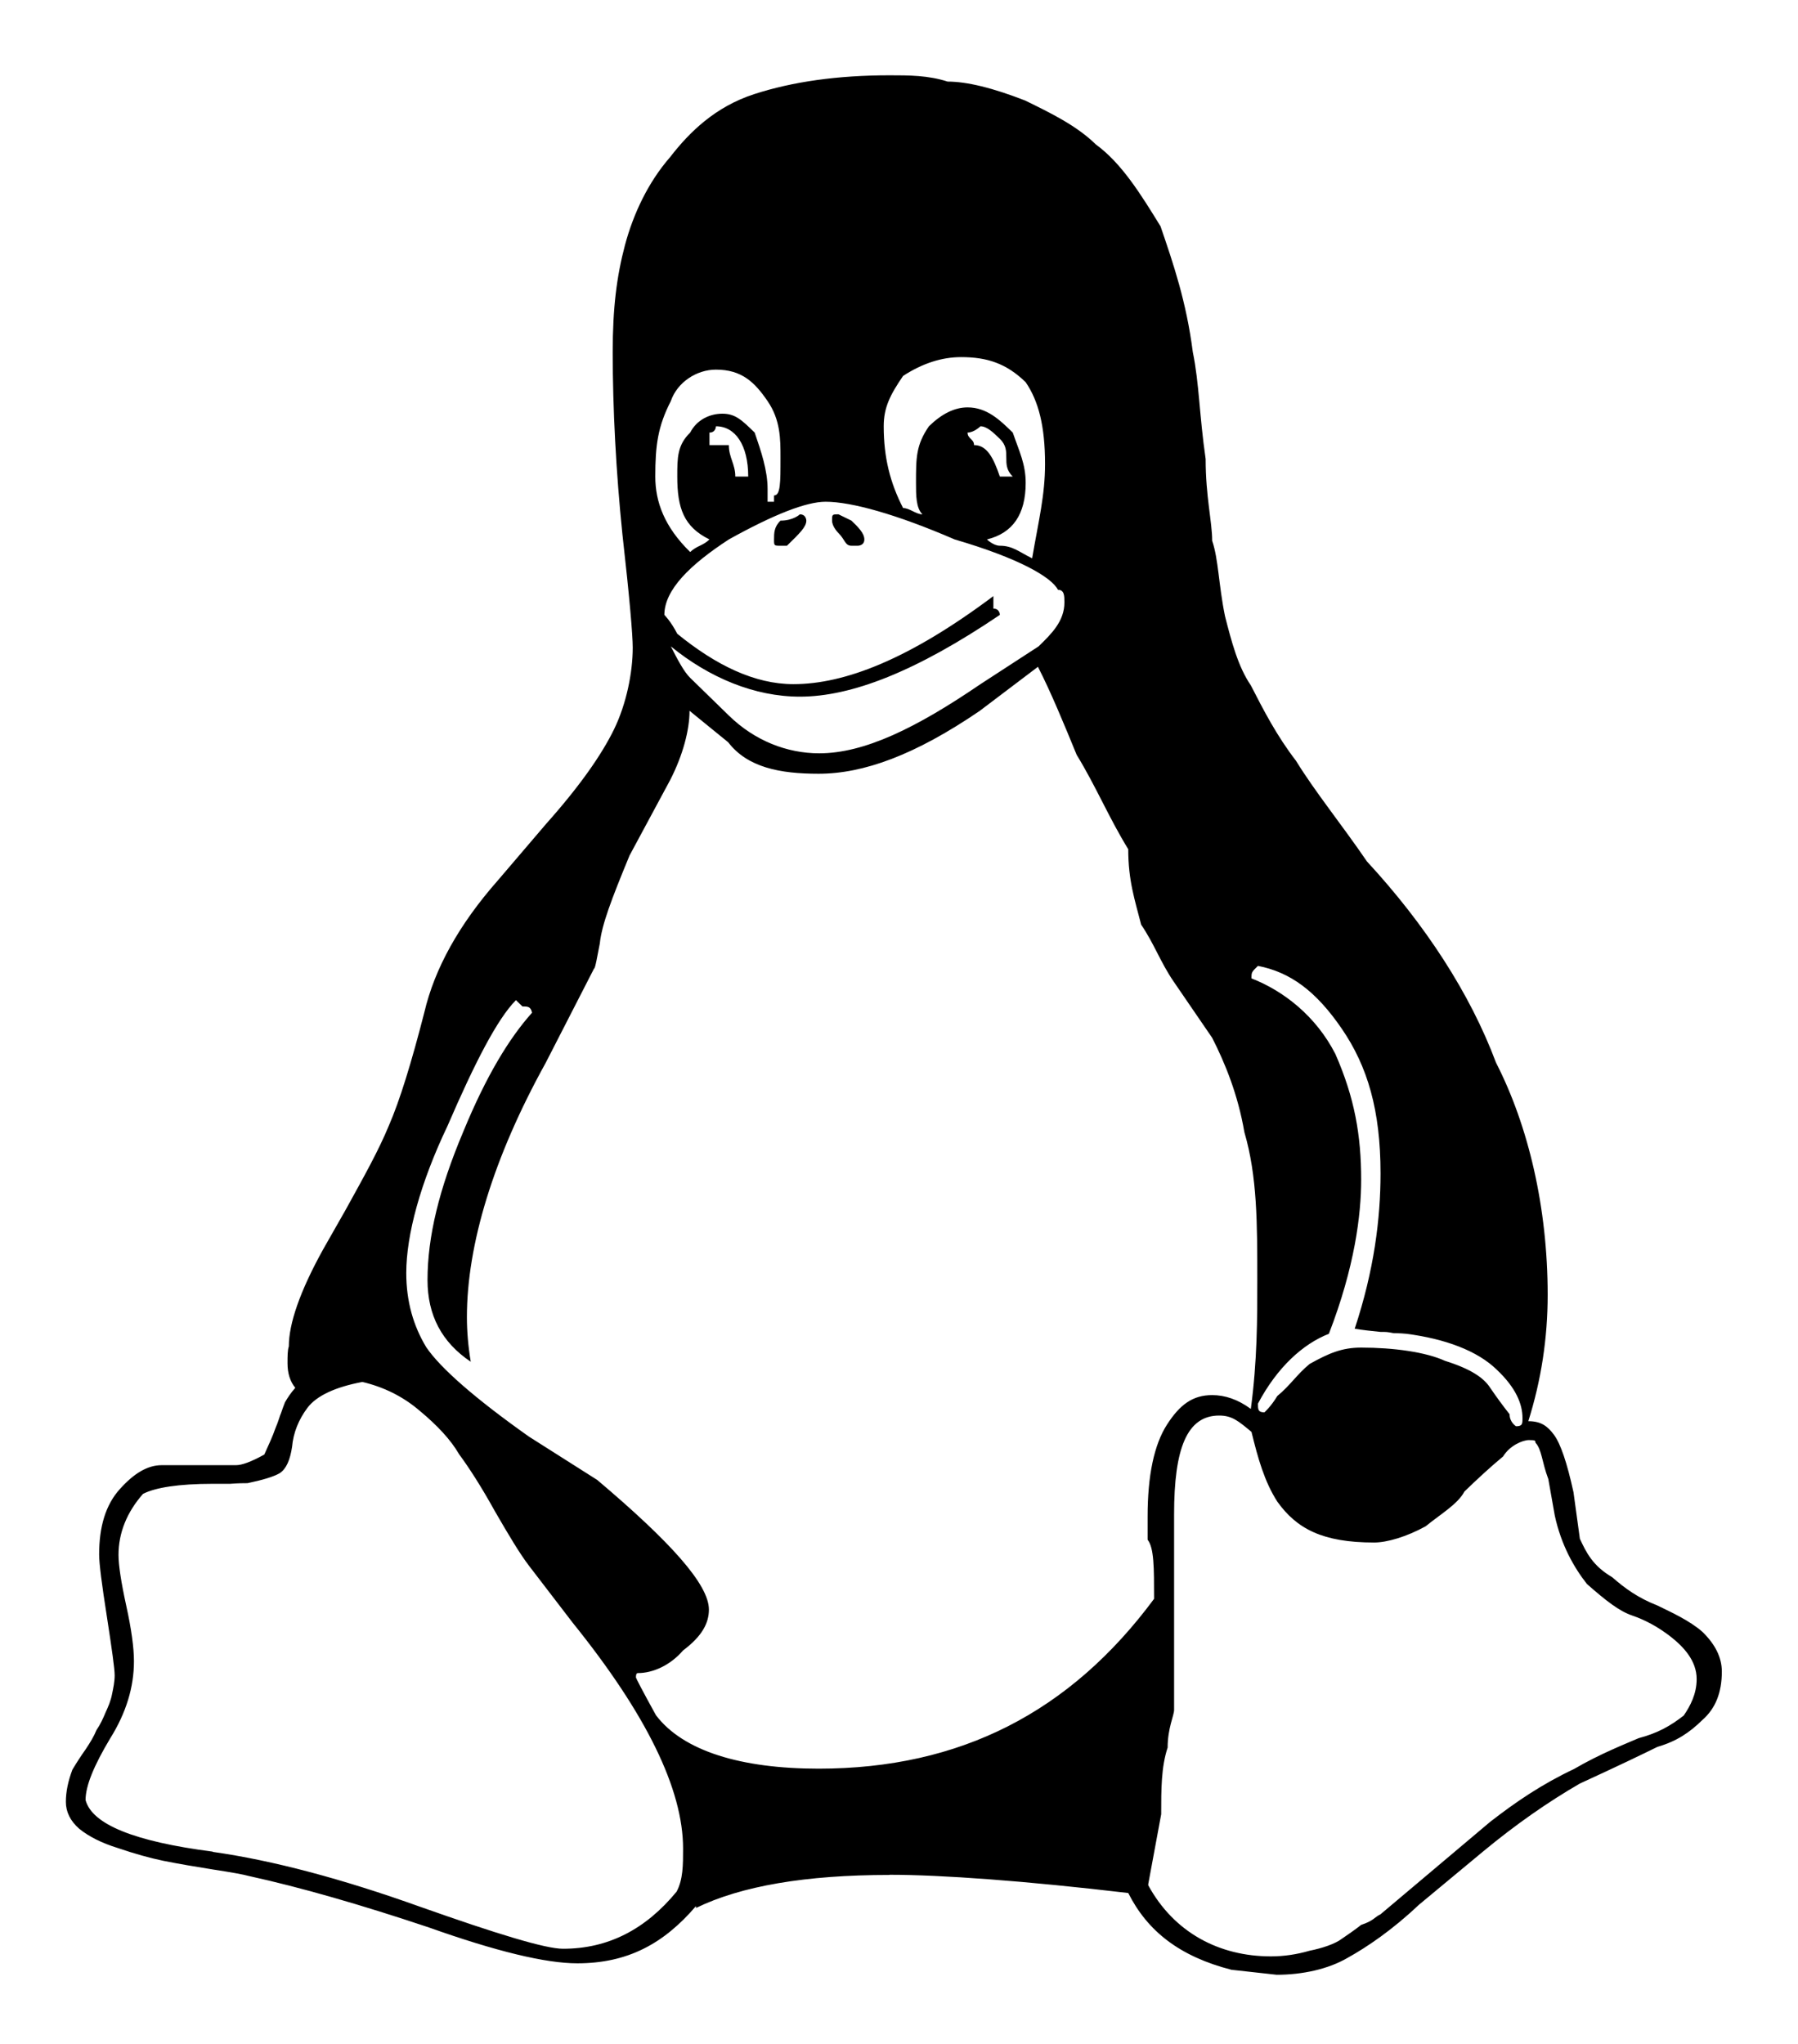 <svg width="22" height="25" viewBox="0 0 22 25" fill="#000" xmlns="http://www.w3.org/2000/svg">
<path d="M10.576 6.598C10.576 6.675 10.497 6.675 10.497 6.675H10.418C10.339 6.675 10.339 6.598 10.26 6.521C10.26 6.521 10.181 6.444 10.181 6.368C10.181 6.291 10.181 6.291 10.26 6.291L10.418 6.368C10.497 6.444 10.576 6.521 10.576 6.598ZM9.155 5.829C9.155 5.444 8.997 5.214 8.76 5.214C8.76 5.214 8.76 5.291 8.681 5.291V5.444H8.918C8.918 5.598 8.997 5.675 8.997 5.829H9.155ZM11.918 5.444C12.076 5.444 12.155 5.598 12.234 5.829H12.392C12.313 5.752 12.313 5.675 12.313 5.598C12.313 5.521 12.313 5.444 12.234 5.368C12.155 5.291 12.076 5.214 11.997 5.214C11.997 5.214 11.918 5.291 11.839 5.291C11.839 5.368 11.918 5.368 11.918 5.444ZM9.55 6.675C9.471 6.675 9.471 6.675 9.471 6.598C9.471 6.521 9.471 6.444 9.55 6.368C9.708 6.368 9.787 6.291 9.787 6.291C9.866 6.291 9.866 6.368 9.866 6.368C9.866 6.444 9.787 6.521 9.629 6.675H9.55ZM8.681 6.598C8.366 6.444 8.287 6.214 8.287 5.829C8.287 5.598 8.287 5.444 8.445 5.291C8.524 5.137 8.681 5.06 8.839 5.06C8.997 5.06 9.076 5.137 9.234 5.291C9.313 5.521 9.392 5.752 9.392 5.983V6.06V6.137H9.471V6.06C9.55 6.06 9.55 5.906 9.55 5.598C9.55 5.368 9.55 5.137 9.392 4.906C9.234 4.675 9.076 4.521 8.76 4.521C8.524 4.521 8.287 4.675 8.208 4.906C8.05 5.214 8.018 5.444 8.018 5.829C8.018 6.137 8.129 6.444 8.445 6.752C8.524 6.675 8.603 6.675 8.681 6.598ZM18.55 17.445C18.629 17.445 18.629 17.414 18.629 17.345C18.629 17.175 18.55 16.975 18.313 16.752C18.076 16.521 17.681 16.375 17.208 16.314C17.129 16.306 17.05 16.306 17.05 16.306C16.971 16.291 16.971 16.291 16.892 16.291C16.813 16.283 16.655 16.267 16.576 16.252C16.813 15.537 16.892 14.906 16.892 14.352C16.892 13.583 16.734 13.044 16.418 12.583C16.102 12.121 15.787 11.891 15.392 11.814C15.313 11.891 15.313 11.891 15.313 11.967C15.708 12.121 16.102 12.429 16.339 12.891C16.576 13.429 16.655 13.891 16.655 14.429C16.655 14.86 16.576 15.498 16.26 16.314C15.945 16.437 15.629 16.721 15.392 17.168C15.392 17.237 15.392 17.275 15.471 17.275C15.471 17.275 15.55 17.206 15.629 17.075C15.787 16.945 15.866 16.814 16.024 16.683C16.26 16.552 16.418 16.483 16.655 16.483C17.05 16.483 17.445 16.537 17.681 16.645C17.997 16.744 18.155 16.852 18.234 16.975C18.313 17.091 18.392 17.198 18.471 17.298C18.471 17.398 18.55 17.445 18.55 17.445ZM11.287 6.291C11.208 6.214 11.208 6.06 11.208 5.906C11.208 5.598 11.208 5.444 11.366 5.214C11.524 5.06 11.681 4.983 11.839 4.983C12.076 4.983 12.234 5.137 12.392 5.291C12.471 5.521 12.55 5.675 12.55 5.906C12.55 6.291 12.392 6.521 12.076 6.598C12.076 6.598 12.155 6.675 12.234 6.675C12.392 6.675 12.471 6.752 12.629 6.829C12.708 6.368 12.787 6.06 12.787 5.675C12.787 5.214 12.708 4.906 12.55 4.675C12.313 4.444 12.076 4.368 11.76 4.368C11.524 4.368 11.287 4.444 11.05 4.598C10.892 4.829 10.813 4.983 10.813 5.214C10.813 5.598 10.892 5.906 11.05 6.214C11.129 6.214 11.208 6.291 11.287 6.291ZM12.234 7.521C11.208 8.214 10.418 8.521 9.787 8.521C9.234 8.521 8.681 8.291 8.208 7.906C8.287 8.06 8.366 8.214 8.445 8.291L8.918 8.752C9.234 9.06 9.629 9.214 10.024 9.214C10.576 9.214 11.208 8.906 11.997 8.368L12.708 7.906C12.866 7.752 13.024 7.598 13.024 7.368C13.024 7.291 13.024 7.214 12.945 7.214C12.866 7.06 12.471 6.829 11.681 6.598C10.971 6.291 10.418 6.137 10.102 6.137C9.866 6.137 9.471 6.291 8.918 6.598C8.445 6.906 8.129 7.214 8.129 7.521C8.129 7.521 8.208 7.598 8.287 7.752C8.76 8.137 9.234 8.368 9.708 8.368C10.339 8.368 11.129 8.06 12.155 7.291V7.444C12.234 7.444 12.234 7.521 12.234 7.521ZM14.05 23.06C14.366 23.638 14.918 23.929 15.55 23.929C15.708 23.929 15.866 23.906 16.024 23.86C16.181 23.829 16.339 23.775 16.418 23.714C16.497 23.66 16.576 23.606 16.655 23.544C16.813 23.491 16.813 23.452 16.892 23.414L18.234 22.283C18.55 22.038 18.866 21.823 19.26 21.637C19.576 21.452 19.892 21.329 20.05 21.26C20.287 21.198 20.445 21.106 20.602 20.983C20.681 20.867 20.76 20.721 20.76 20.537C20.76 20.314 20.602 20.145 20.445 20.021C20.287 19.898 20.129 19.814 19.971 19.76C19.813 19.706 19.655 19.583 19.418 19.375C19.26 19.175 19.102 18.898 19.024 18.537L18.945 18.091C18.866 17.883 18.866 17.729 18.787 17.645C18.787 17.621 18.787 17.614 18.708 17.614C18.629 17.614 18.471 17.683 18.392 17.814C18.234 17.945 18.076 18.091 17.918 18.244C17.839 18.398 17.602 18.537 17.445 18.668C17.208 18.798 16.971 18.867 16.813 18.867C16.181 18.867 15.866 18.698 15.629 18.367C15.471 18.121 15.392 17.837 15.313 17.514C15.155 17.383 15.076 17.314 14.918 17.314C14.524 17.314 14.366 17.714 14.366 18.521V18.775V19.668V20.352V20.683V20.914C14.366 20.983 14.287 21.137 14.287 21.375C14.208 21.614 14.208 21.884 14.208 22.191L14.05 23.044V23.058V23.06ZM2.603 22.651C3.337 22.755 4.181 22.979 5.137 23.321C6.092 23.659 6.676 23.836 6.889 23.836C7.442 23.836 7.9 23.598 8.279 23.137C8.358 22.988 8.358 22.812 8.358 22.611C8.358 21.884 7.908 20.965 7.008 19.849L6.471 19.149C6.36 19.003 6.226 18.78 6.053 18.48C5.887 18.18 5.737 17.949 5.618 17.788C5.516 17.611 5.35 17.434 5.137 17.257C4.931 17.08 4.695 16.965 4.434 16.903C4.103 16.965 3.874 17.072 3.763 17.218C3.653 17.364 3.589 17.526 3.574 17.695C3.55 17.857 3.503 17.965 3.424 18.018C3.345 18.064 3.21 18.103 3.029 18.141C2.989 18.141 2.918 18.141 2.816 18.149H2.603C2.184 18.149 1.9 18.195 1.75 18.272C1.553 18.495 1.45 18.749 1.45 19.018C1.45 19.141 1.481 19.349 1.545 19.641C1.608 19.926 1.639 20.157 1.639 20.318C1.639 20.634 1.545 20.949 1.347 21.265C1.15 21.595 1.047 21.841 1.047 22.017C1.126 22.315 1.647 22.525 2.603 22.648V22.651ZM5.231 15.656C5.231 15.125 5.374 14.541 5.666 13.848C5.95 13.156 6.234 12.694 6.51 12.387C6.495 12.31 6.455 12.31 6.392 12.31L6.313 12.233C6.084 12.464 5.808 13.002 5.476 13.771C5.145 14.464 4.971 15.102 4.971 15.571C4.971 15.918 5.058 16.218 5.216 16.479C5.389 16.733 5.808 17.102 6.471 17.571L7.308 18.102C8.2 18.856 8.674 19.379 8.674 19.687C8.674 19.848 8.595 20.01 8.358 20.187C8.2 20.371 7.987 20.464 7.805 20.464C7.789 20.464 7.781 20.479 7.781 20.517C7.781 20.525 7.86 20.679 8.026 20.979C8.358 21.418 9.068 21.633 10.016 21.633C11.752 21.633 13.095 20.941 14.121 19.556C14.121 19.171 14.121 18.933 14.042 18.833V18.548C14.042 18.048 14.121 17.671 14.279 17.425C14.437 17.179 14.595 17.064 14.832 17.064C14.989 17.064 15.147 17.117 15.305 17.233C15.384 16.641 15.384 16.125 15.384 15.664C15.384 14.964 15.384 14.387 15.226 13.848C15.147 13.387 14.989 13.002 14.832 12.694C14.674 12.464 14.516 12.233 14.358 12.002C14.2 11.771 14.121 11.541 13.963 11.31C13.884 11.002 13.805 10.771 13.805 10.387C13.568 10.002 13.41 9.618 13.174 9.233C13.016 8.848 12.858 8.464 12.7 8.156L11.989 8.694C11.2 9.233 10.568 9.464 10.016 9.464C9.542 9.464 9.147 9.387 8.91 9.079L8.437 8.694C8.437 8.925 8.358 9.233 8.2 9.541L7.703 10.464C7.481 11.002 7.363 11.31 7.339 11.541C7.308 11.694 7.284 11.848 7.268 11.848L6.676 13.002C6.037 14.156 5.713 15.225 5.713 16.11C5.713 16.287 5.729 16.471 5.76 16.656C5.405 16.418 5.231 16.087 5.231 15.656ZM10.884 22.933C9.858 22.933 9.068 23.068 8.516 23.337V23.314C8.121 23.775 7.679 24.014 7.063 24.014C6.676 24.014 6.068 23.867 5.247 23.575C4.418 23.298 3.684 23.086 3.045 22.946C2.981 22.928 2.839 22.902 2.61 22.867C2.389 22.832 2.184 22.797 2.003 22.761C1.837 22.727 1.647 22.674 1.442 22.604C1.245 22.543 1.087 22.464 0.968 22.367C0.859 22.271 0.806 22.161 0.806 22.039C0.806 21.916 0.833 21.785 0.886 21.645C0.937 21.56 0.992 21.475 1.047 21.398C1.103 21.314 1.15 21.237 1.181 21.16C1.229 21.091 1.26 21.021 1.292 20.945C1.324 20.875 1.355 20.806 1.371 20.721C1.387 20.645 1.403 20.567 1.403 20.491C1.403 20.414 1.371 20.183 1.308 19.775C1.245 19.375 1.213 19.121 1.213 19.014C1.213 18.675 1.292 18.406 1.466 18.214C1.639 18.021 1.805 17.921 1.979 17.921H2.887C2.958 17.921 3.068 17.883 3.234 17.791C3.289 17.668 3.337 17.567 3.368 17.475C3.408 17.383 3.424 17.314 3.439 17.283C3.455 17.237 3.471 17.191 3.487 17.152C3.518 17.098 3.558 17.037 3.613 16.975C3.55 16.898 3.518 16.798 3.518 16.675C3.518 16.591 3.518 16.514 3.534 16.468C3.534 16.191 3.668 15.798 3.953 15.283L4.229 14.798C4.458 14.383 4.631 14.075 4.758 13.768C4.892 13.46 5.034 12.998 5.192 12.383C5.318 11.845 5.618 11.306 6.092 10.768L6.684 10.075C7.095 9.614 7.363 9.229 7.513 8.921C7.663 8.614 7.742 8.229 7.742 7.921C7.742 7.768 7.703 7.306 7.616 6.537C7.537 5.768 7.497 4.998 7.497 4.306C7.497 3.768 7.545 3.383 7.647 2.998C7.75 2.614 7.931 2.229 8.2 1.921C8.437 1.614 8.753 1.306 9.226 1.152C9.7 0.998 10.252 0.921 10.884 0.921C11.121 0.921 11.358 0.921 11.595 0.998C11.832 0.998 12.147 1.075 12.542 1.229C12.858 1.383 13.174 1.537 13.41 1.768C13.726 1.998 13.963 2.383 14.2 2.768C14.358 3.229 14.516 3.691 14.595 4.306C14.674 4.691 14.674 5.075 14.752 5.614C14.752 6.075 14.832 6.383 14.832 6.614C14.91 6.844 14.91 7.152 14.989 7.537C15.068 7.844 15.147 8.152 15.305 8.383C15.463 8.691 15.621 8.998 15.858 9.306C16.095 9.691 16.41 10.075 16.726 10.537C17.437 11.306 17.989 12.152 18.305 12.998C18.7 13.768 18.937 14.768 18.937 15.837C18.937 16.367 18.858 16.883 18.7 17.383C18.858 17.383 18.937 17.445 19.016 17.552C19.095 17.66 19.174 17.891 19.253 18.252L19.331 18.821C19.41 18.991 19.489 19.152 19.726 19.291C19.884 19.429 20.042 19.544 20.279 19.637C20.437 19.714 20.674 19.821 20.831 19.96C20.989 20.114 21.068 20.275 21.068 20.445C21.068 20.706 20.989 20.898 20.831 21.037C20.674 21.191 20.516 21.298 20.279 21.367C20.121 21.445 19.805 21.598 19.331 21.815C18.937 22.043 18.542 22.319 18.147 22.646L17.358 23.301C17.042 23.601 16.726 23.816 16.489 23.947C16.253 24.085 15.937 24.154 15.621 24.154L15.068 24.093C14.437 23.931 14.042 23.624 13.805 23.154C12.542 23.005 11.516 22.931 10.884 22.931" />
</svg>
